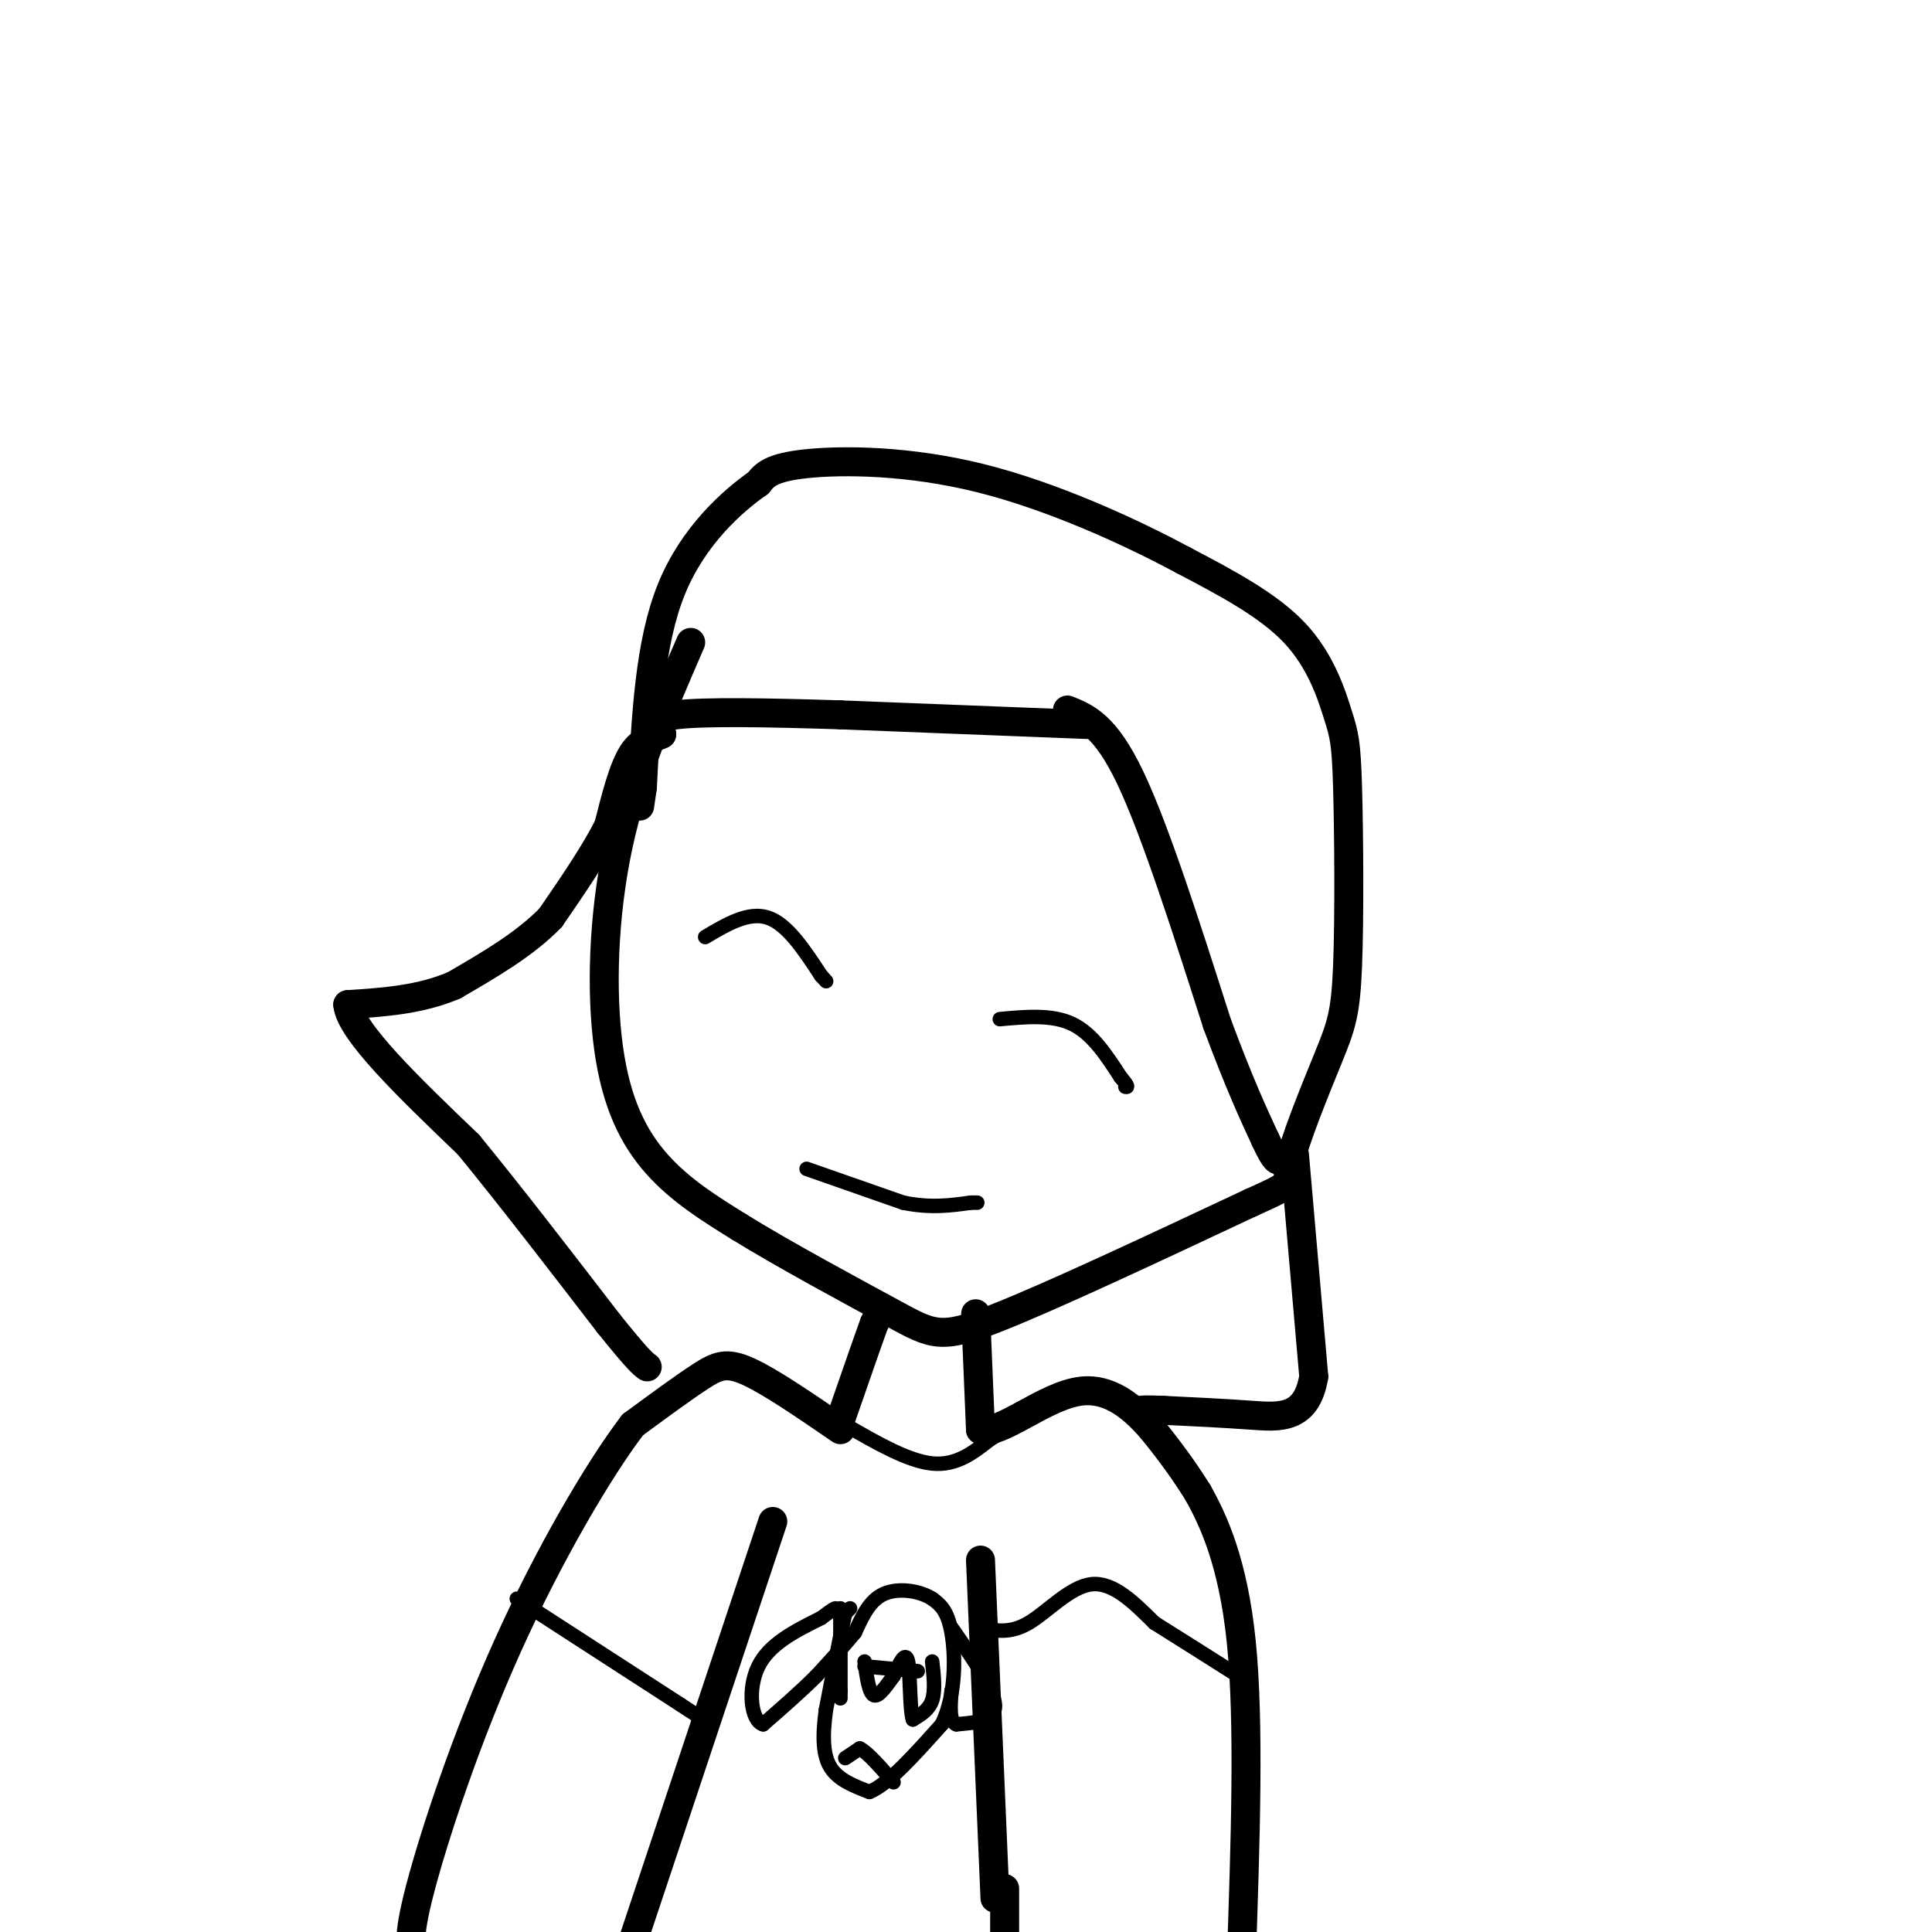 <svg viewBox='0 0 400 400' version='1.1' xmlns='http://www.w3.org/2000/svg' xmlns:xlink='http://www.w3.org/1999/xlink'><g fill='none' stroke='#000000' stroke-width='6' stroke-linecap='round' stroke-linejoin='round'><path d='M143,133c-5.917,13.637 -11.833,27.274 -15,42c-3.167,14.726 -3.583,30.542 -2,42c1.583,11.458 5.167,18.560 10,24c4.833,5.440 10.917,9.220 17,13'/><path d='M153,254c9.250,5.738 23.875,13.583 32,18c8.125,4.417 9.750,5.405 21,1c11.250,-4.405 32.125,-14.202 53,-24'/><path d='M259,249c9.590,-4.351 7.064,-3.227 8,-8c0.936,-4.773 5.334,-15.443 8,-22c2.666,-6.557 3.598,-9.003 4,-19c0.402,-9.997 0.273,-27.546 0,-37c-0.273,-9.454 -0.689,-10.815 -2,-15c-1.311,-4.185 -3.517,-11.196 -9,-17c-5.483,-5.804 -14.241,-10.402 -23,-15'/><path d='M245,116c-11.036,-5.940 -27.125,-13.292 -42,-17c-14.875,-3.708 -28.536,-3.774 -36,-3c-7.464,0.774 -8.732,2.387 -10,4'/><path d='M157,100c-5.289,3.689 -13.511,10.911 -18,22c-4.489,11.089 -5.244,26.044 -6,41'/><path d='M133,163c-1.000,6.833 -0.500,3.417 0,0'/><path d='M182,272c0.000,0.000 -1.000,2.000 -1,2'/><path d='M181,274c-1.333,3.667 -4.167,11.833 -7,20'/><path d='M202,272c0.000,0.000 1.000,24.000 1,24'/><path d='M203,296c3.976,1.369 13.417,-7.208 21,-8c7.583,-0.792 13.310,6.202 17,11c3.690,4.798 5.345,7.399 7,10'/><path d='M248,309c3.089,5.511 7.311,14.289 9,31c1.689,16.711 0.844,41.356 0,66'/><path d='M174,296c-7.222,-4.956 -14.444,-9.911 -19,-12c-4.556,-2.089 -6.444,-1.311 -10,1c-3.556,2.311 -8.778,6.156 -14,10'/><path d='M131,295c-6.988,9.143 -17.458,27.000 -26,46c-8.542,19.000 -15.155,39.143 -18,50c-2.845,10.857 -1.923,12.429 -1,14'/><path d='M160,315c0.000,0.000 -33.000,99.000 -33,99'/><path d='M203,323c0.000,0.000 3.000,70.000 3,70'/><path d='M208,391c0.000,0.000 0.000,14.000 0,14'/><path d='M221,147c3.917,1.583 7.833,3.167 13,14c5.167,10.833 11.583,30.917 18,51'/><path d='M252,212c4.667,12.500 7.333,18.250 10,24'/><path d='M262,236c2.167,4.667 2.583,4.333 3,4'/><path d='M225,150c0.000,0.000 -51.000,-2.000 -51,-2'/><path d='M174,148c-15.356,-0.489 -28.244,-0.711 -34,0c-5.756,0.711 -4.378,2.356 -3,4'/><path d='M137,152c-1.578,0.844 -4.022,0.956 -6,4c-1.978,3.044 -3.489,9.022 -5,15'/><path d='M126,171c-2.833,5.667 -7.417,12.333 -12,19'/><path d='M114,190c-5.333,5.500 -12.667,9.750 -20,14'/><path d='M94,204c-7.000,3.000 -14.500,3.500 -22,4'/><path d='M72,208c0.500,5.500 12.750,17.250 25,29'/><path d='M97,237c9.000,11.000 19.000,24.000 29,37'/><path d='M126,274c6.167,7.667 7.083,8.333 8,9'/><path d='M268,239c0.000,0.000 4.000,46.000 4,46'/><path d='M272,285c-1.467,8.978 -7.133,8.422 -13,8c-5.867,-0.422 -11.933,-0.711 -18,-1'/><path d='M241,292c-3.833,-0.167 -4.417,-0.083 -5,0'/></g>
<g fill='none' stroke='#000000' stroke-width='3' stroke-linecap='round' stroke-linejoin='round'><path d='M146,194c4.500,-2.667 9.000,-5.333 13,-4c4.000,1.333 7.500,6.667 11,12'/><path d='M170,202c1.833,2.000 0.917,1.000 0,0'/><path d='M207,211c5.417,-0.500 10.833,-1.000 15,1c4.167,2.000 7.083,6.500 10,11'/><path d='M232,223c1.833,2.167 1.417,2.083 1,2'/><path d='M167,242c0.000,0.000 20.000,7.000 20,7'/><path d='M187,249c5.667,1.167 9.833,0.583 14,0'/><path d='M201,249c2.333,0.000 1.167,0.000 0,0'/><path d='M175,295c6.500,3.750 13.000,7.500 18,8c5.000,0.500 8.500,-2.250 12,-5'/><path d='M205,298c2.667,-1.500 3.333,-2.750 4,-4'/><path d='M203,337c3.067,0.644 6.133,1.289 10,-1c3.867,-2.289 8.533,-7.511 13,-8c4.467,-0.489 8.733,3.756 13,8'/><path d='M239,336c5.333,3.333 12.167,7.667 19,12'/><path d='M107,331c0.000,0.000 34.000,22.000 34,22'/><path d='M141,353c6.167,4.000 4.583,3.000 3,2'/><path d='M174,333c0.000,0.000 0.000,17.000 0,17'/><path d='M174,350c0.000,2.833 0.000,1.417 0,0'/><path d='M176,333c0.000,0.000 -1.000,1.000 -1,1'/><path d='M175,334c-0.833,3.500 -2.417,11.750 -4,20'/><path d='M171,354c-0.756,5.556 -0.644,9.444 1,12c1.644,2.556 4.822,3.778 8,5'/><path d='M180,371c3.833,-1.500 9.417,-7.750 15,-14'/><path d='M195,357c2.956,-6.089 2.844,-14.311 2,-19c-0.844,-4.689 -2.422,-5.844 -4,-7'/><path d='M193,331c-2.578,-1.667 -7.022,-2.333 -10,-1c-2.978,1.333 -4.489,4.667 -6,8'/><path d='M177,338c-2.333,2.833 -5.167,5.917 -8,9'/><path d='M169,347c-3.167,3.167 -7.083,6.583 -11,10'/><path d='M158,357c-2.511,-0.667 -3.289,-7.333 -1,-12c2.289,-4.667 7.644,-7.333 13,-10'/><path d='M170,335c2.667,-2.000 2.833,-2.000 3,-2'/><path d='M197,337c4.417,6.333 8.833,12.667 9,16c0.167,3.333 -3.917,3.667 -8,4'/><path d='M198,357c-1.500,-0.500 -1.250,-3.750 -1,-7'/><path d='M179,345c0.000,0.000 11.000,1.000 11,1'/><path d='M193,344c0.333,3.000 0.667,6.000 0,8c-0.667,2.000 -2.333,3.000 -4,4'/><path d='M189,356c-0.711,-2.178 -0.489,-9.622 -1,-12c-0.511,-2.378 -1.756,0.311 -3,3'/><path d='M185,347c-1.267,1.667 -2.933,4.333 -4,4c-1.067,-0.333 -1.533,-3.667 -2,-7'/><path d='M175,364c0.000,0.000 3.000,-2.000 3,-2'/><path d='M178,362c1.667,0.833 4.333,3.917 7,7'/></g>
</svg>